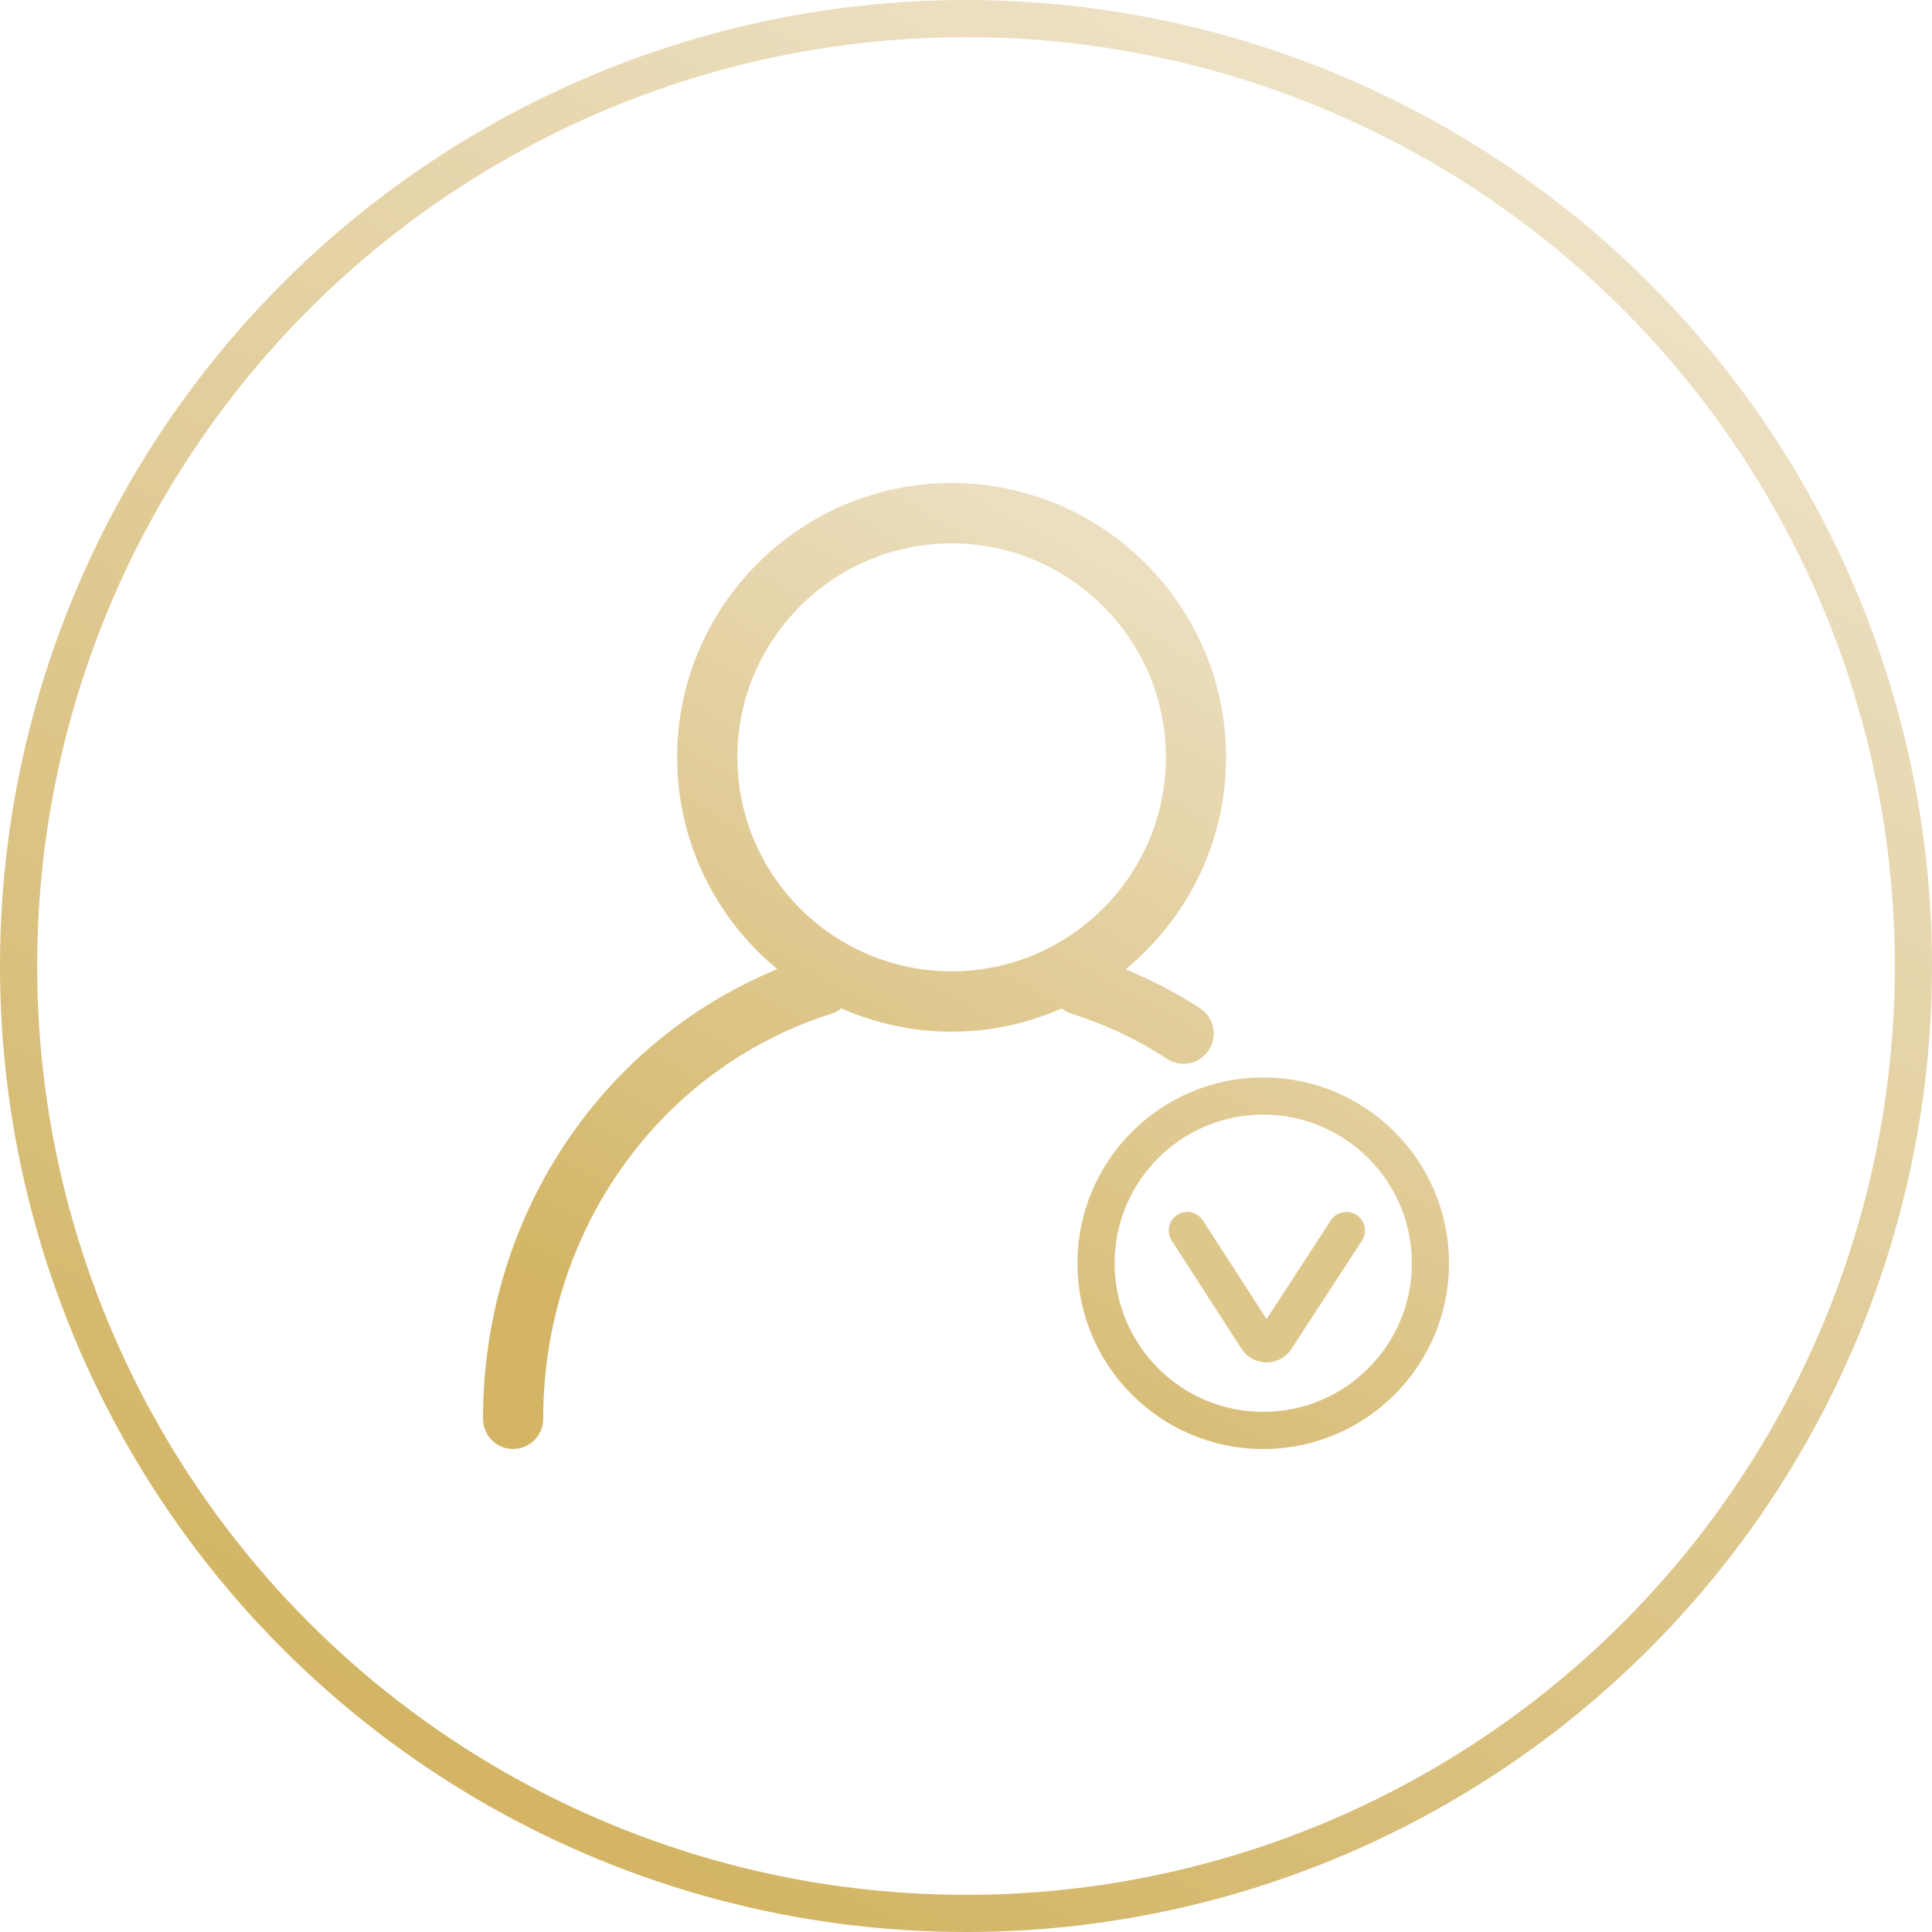 <?xml version="1.0" encoding="UTF-8"?>
<svg width="52px" height="52px" viewBox="0 0 52 52" version="1.1" xmlns="http://www.w3.org/2000/svg" xmlns:xlink="http://www.w3.org/1999/xlink">
    <title>尊享服务顾问</title>
    <defs>
        <linearGradient x1="79.798%" y1="6.972%" x2="30.827%" y2="96.172%" id="linearGradient-1">
            <stop stop-color="#EEE2C7" offset="0%"></stop>
            <stop stop-color="#D3B565" offset="100%"></stop>
        </linearGradient>
    </defs>
    <g id="页面-1" stroke="none" stroke-width="1" fill="none" fill-rule="evenodd">
        <g id="1-1官网尊享服务页" transform="translate(-947, -1180)">
            <g id="编组-5" transform="translate(333, 1007)">
                <g id="尊享服务顾问" transform="translate(614, 173)">
                    <circle id="椭圆形" stroke="url(#linearGradient-1)" cx="26" cy="26" r="25.5"></circle>
                    <g id="尊享会员" transform="translate(13, 13)">
                        <path d="M12.613,0 C16.686,0 20,3.313 20,7.384 C20,9.68 18.945,11.734 17.295,13.09 C17.99,13.377 18.661,13.724 19.297,14.136 C19.599,14.331 19.736,14.703 19.634,15.048 C19.533,15.393 19.217,15.631 18.858,15.631 C18.702,15.632 18.549,15.587 18.419,15.501 C17.617,14.98 16.75,14.57 15.84,14.281 C15.742,14.252 15.657,14.201 15.579,14.141 C14.67,14.542 13.668,14.768 12.613,14.768 C11.557,14.768 10.554,14.541 9.644,14.14 C9.569,14.2 9.483,14.25 9.386,14.281 C4.742,15.756 1.62,20.14 1.62,25.188 C1.62,25.636 1.257,26 0.81,26 C0.363,26 0,25.636 0,25.188 C0,19.787 3.144,15.049 7.923,13.084 C6.277,11.729 5.226,9.677 5.226,7.384 C5.226,3.313 8.539,0 12.613,0 Z M21,16 C23.761,16 26,18.239 26,21 C26,23.761 23.761,26 21,26 C18.239,26 16,23.761 16,21 C16,18.239 18.239,16 21,16 Z M21,17 C18.791,17 17,18.791 17,21 C17,23.209 18.791,25 21,25 C23.209,25 25,23.209 25,21 C25,18.791 23.209,17 21,17 Z M12.613,1.625 C9.433,1.625 6.846,4.209 6.846,7.384 C6.846,10.559 9.433,13.143 12.613,13.143 C15.793,13.143 18.38,10.559 18.38,7.384 C18.38,4.209 15.793,1.625 12.613,1.625 Z" id="形状结合" fill="url(#linearGradient-1)" fill-rule="nonzero"></path>
                        <path d="M21.147,19.224 L19.052,21.988 C18.951,22.12 18.977,22.308 19.109,22.408 C19.143,22.434 19.182,22.452 19.223,22.461 L22.611,23.247 L22.611,23.247" id="路径-15" stroke="#DEC78B" stroke-linecap="round" transform="translate(20.691, 21.236) rotate(-70) translate(-20.691, -21.236) "></path>
                    </g>
                </g>
            </g>
        </g>
    </g>
</svg>